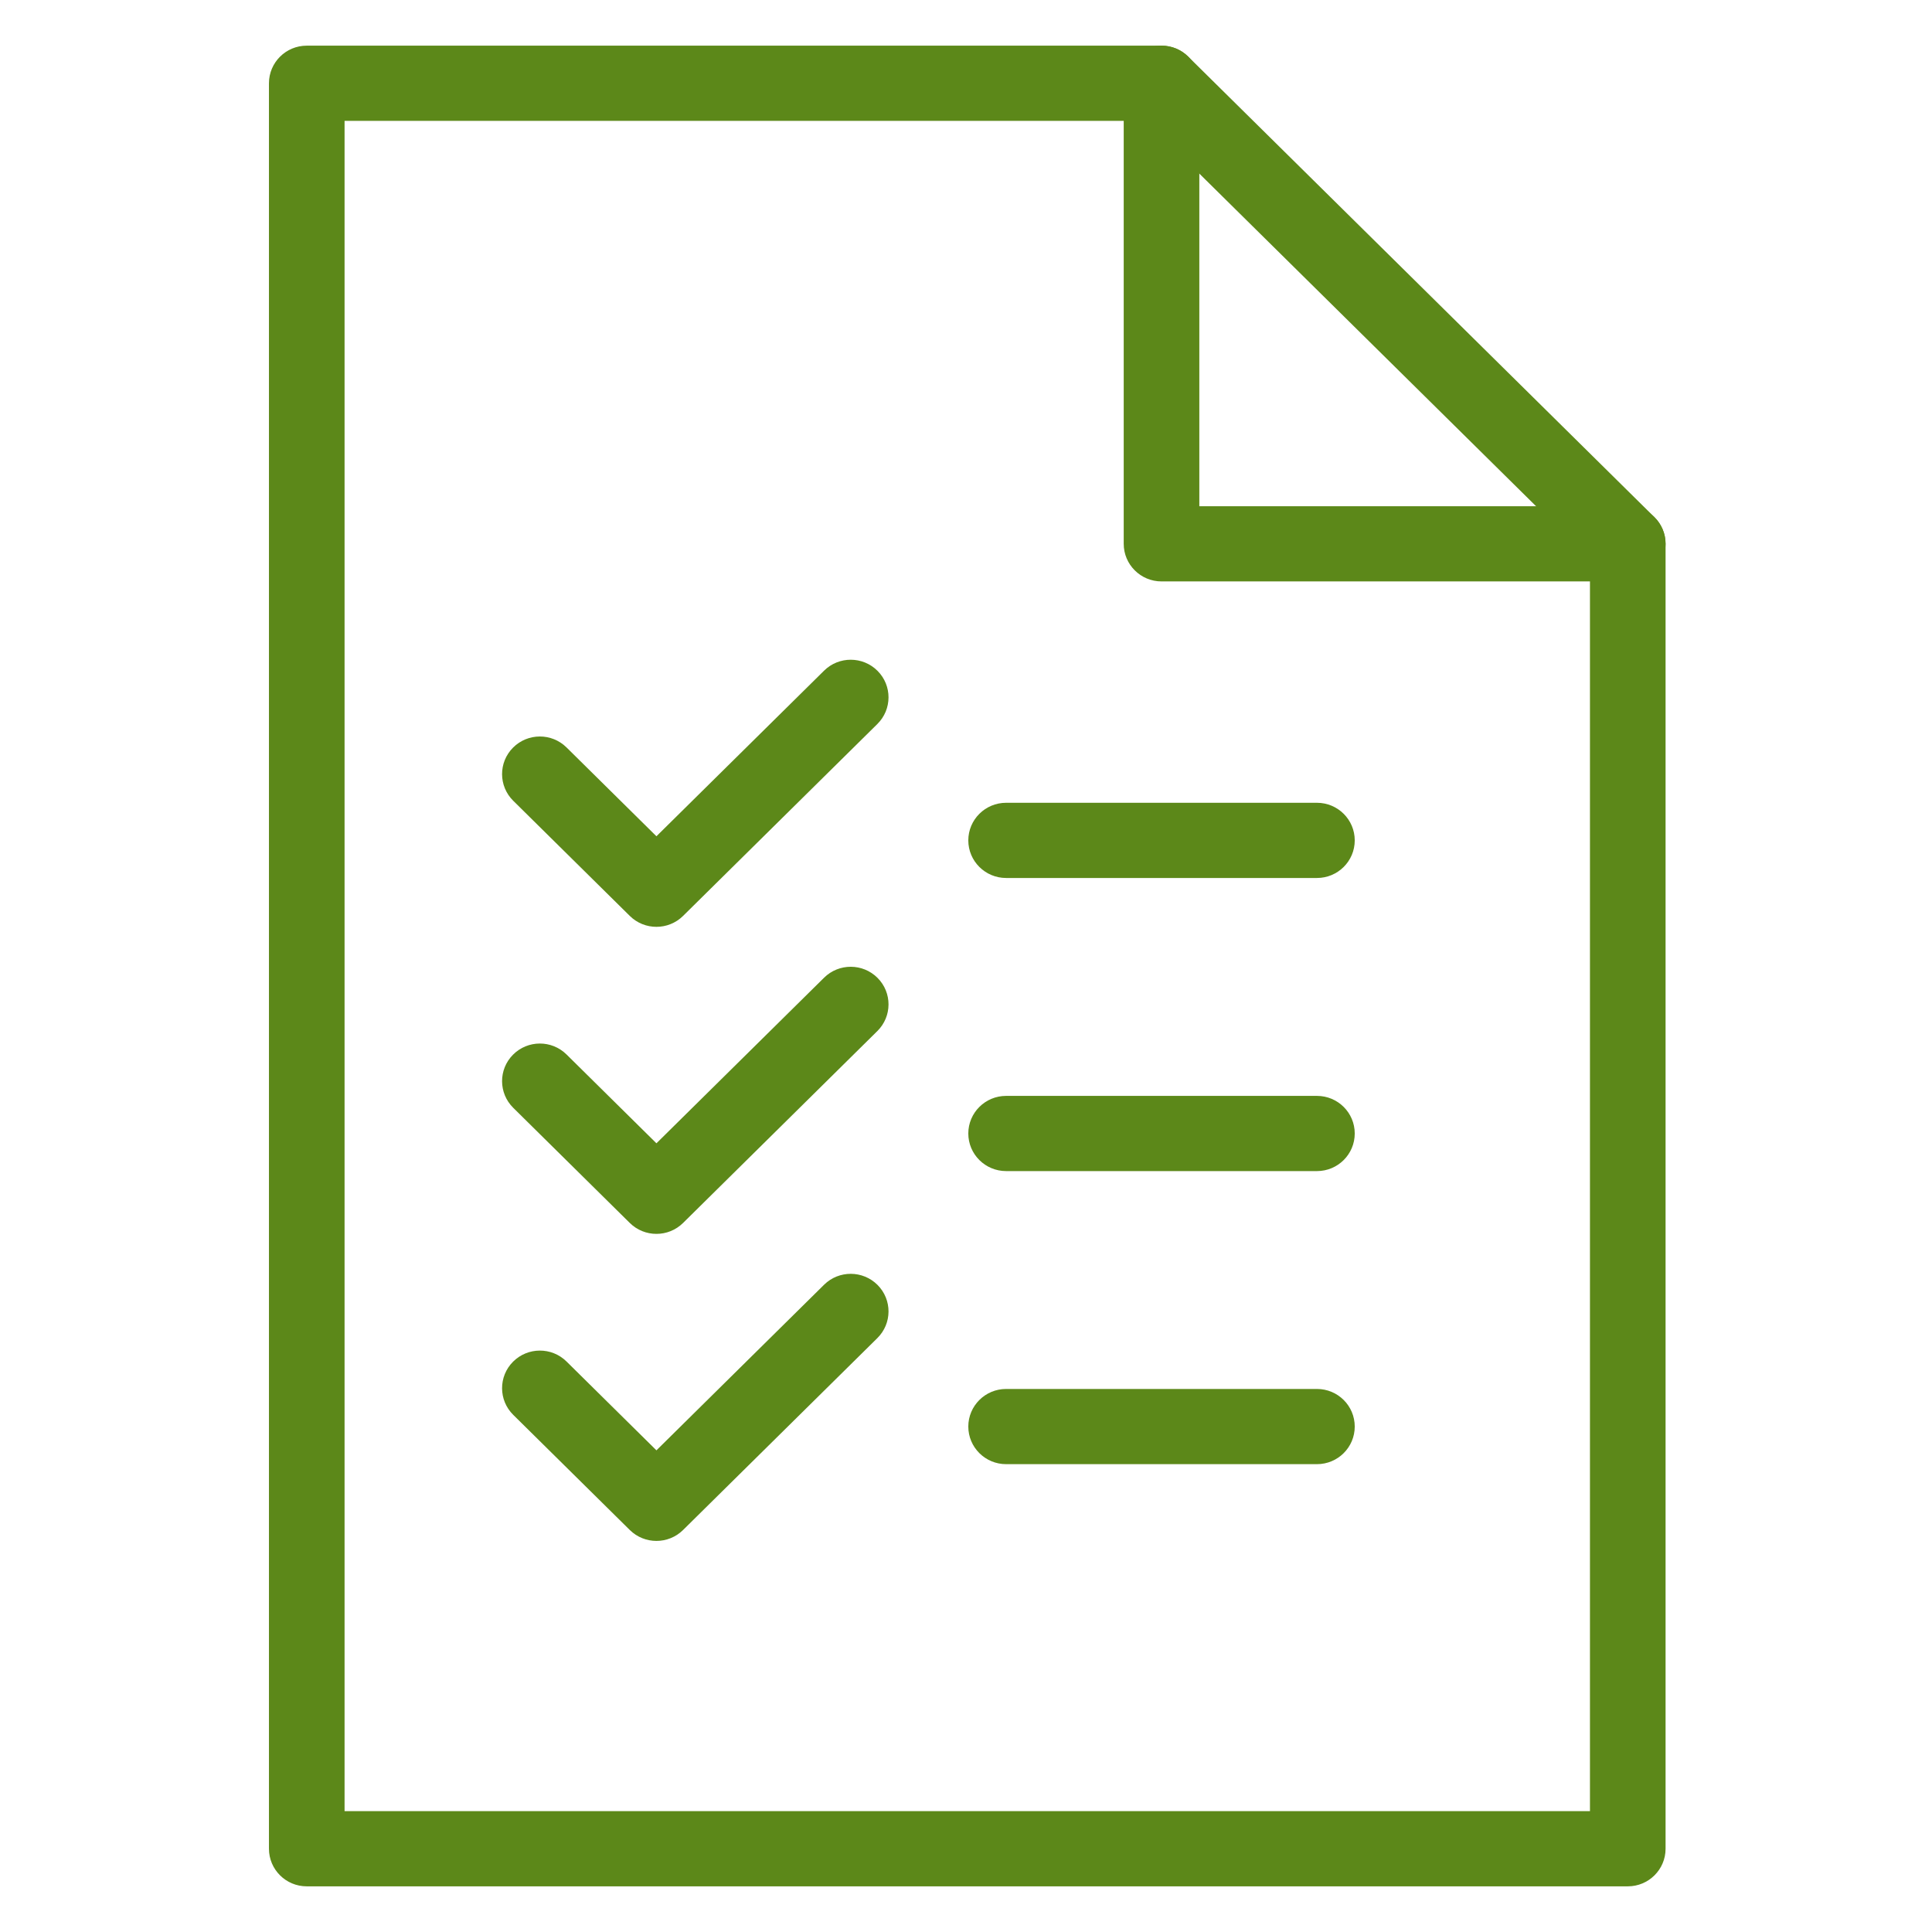 <?xml version="1.0" encoding="UTF-8"?>
<svg width="52px" height="52px" viewBox="0 0 52 52" version="1.1" xmlns="http://www.w3.org/2000/svg" xmlns:xlink="http://www.w3.org/1999/xlink">
    <!-- Generator: Sketch 45.2 (43514) - http://www.bohemiancoding.com/sketch -->
    <title>Normativa</title>
    <desc>Created with Sketch.</desc>
    <defs></defs>
    <g id="Page-1" stroke="none" stroke-width="1" fill="none" fill-rule="evenodd">
        <g id="Normativa" fill-rule="nonzero" fill="#5C8819">
            <g id="revision-preventiva" transform="translate(7, 1)">
                <path d="M35.794,14.058 L23.843,2.253 L2.274,2.253 L2.274,47.747 L35.794,47.747 L35.794,14.058 Z M36.812,49.771 L1.256,49.771 C0.694,49.771 0.239,49.318 0.239,48.759 L0.239,1.241 C0.239,0.682 0.694,0.229 1.256,0.229 L24.263,0.229 C24.532,0.229 24.789,0.334 24.98,0.523 L37.529,12.919 C37.721,13.109 37.829,13.367 37.829,13.637 L37.829,48.759 C37.829,49.318 37.374,49.771 36.812,49.771 Z" id="Stroke-114"></path>
                <path d="M25.28,1.241 C25.28,0.682 24.825,0.229 24.263,0.229 C23.701,0.229 23.245,0.682 23.245,1.241 L23.245,13.637 C23.245,14.196 23.701,14.649 24.263,14.649 L36.812,14.649 C37.374,14.649 37.829,14.196 37.829,13.637 C37.829,13.078 37.374,12.625 36.812,12.625 L25.28,12.625 L25.28,1.241 Z" id="Stroke-116"></path>
                <path d="M20.08,22.631 L28.446,22.631 C29.008,22.631 29.463,22.178 29.463,21.619 C29.463,21.06 29.008,20.607 28.446,20.607 L20.08,20.607 C19.518,20.607 19.062,21.06 19.062,21.619 C19.062,22.178 19.518,22.631 20.08,22.631 Z" id="Stroke-118"></path>
                <path d="M20.08,30.52 L28.446,30.52 C29.008,30.52 29.463,30.067 29.463,29.508 C29.463,28.949 29.008,28.496 28.446,28.496 L20.08,28.496 C19.518,28.496 19.062,28.949 19.062,29.508 C19.062,30.067 19.518,30.52 20.08,30.52 Z" id="Stroke-120"></path>
                <path d="M20.08,38.408 L28.446,38.408 C29.008,38.408 29.463,37.955 29.463,37.396 C29.463,36.837 29.008,36.384 28.446,36.384 L20.08,36.384 C19.518,36.384 19.062,36.837 19.062,37.396 C19.062,37.955 19.518,38.408 20.08,38.408 Z" id="Stroke-122"></path>
                <path d="M8.248,19.117 C7.849,18.723 7.205,18.725 6.809,19.122 C6.413,19.518 6.415,20.159 6.814,20.553 L9.951,23.652 C10.348,24.044 10.988,24.044 11.385,23.652 L16.614,18.487 C17.013,18.093 17.015,17.452 16.619,17.056 C16.223,16.659 15.578,16.657 15.18,17.051 L10.668,21.508 L8.248,19.117 Z" id="Stroke-124"></path>
                <path d="M8.248,27.381 C7.849,26.987 7.205,26.989 6.809,27.386 C6.413,27.782 6.415,28.423 6.814,28.817 L9.951,31.916 C10.348,32.308 10.988,32.308 11.385,31.916 L16.614,26.751 C17.013,26.357 17.015,25.716 16.619,25.32 C16.223,24.923 15.578,24.921 15.18,25.315 L10.668,29.772 L8.248,27.381 Z" id="Stroke-126"></path>
                <path d="M8.248,35.645 C7.849,35.251 7.205,35.254 6.809,35.65 C6.413,36.047 6.415,36.687 6.814,37.081 L9.951,40.18 C10.348,40.572 10.988,40.572 11.385,40.18 L16.614,35.015 C17.013,34.621 17.015,33.981 16.619,33.584 C16.223,33.188 15.578,33.185 15.18,33.579 L10.668,38.036 L8.248,35.645 Z" id="Stroke-128"></path>
            </g>
        </g>
    </g>
</svg>